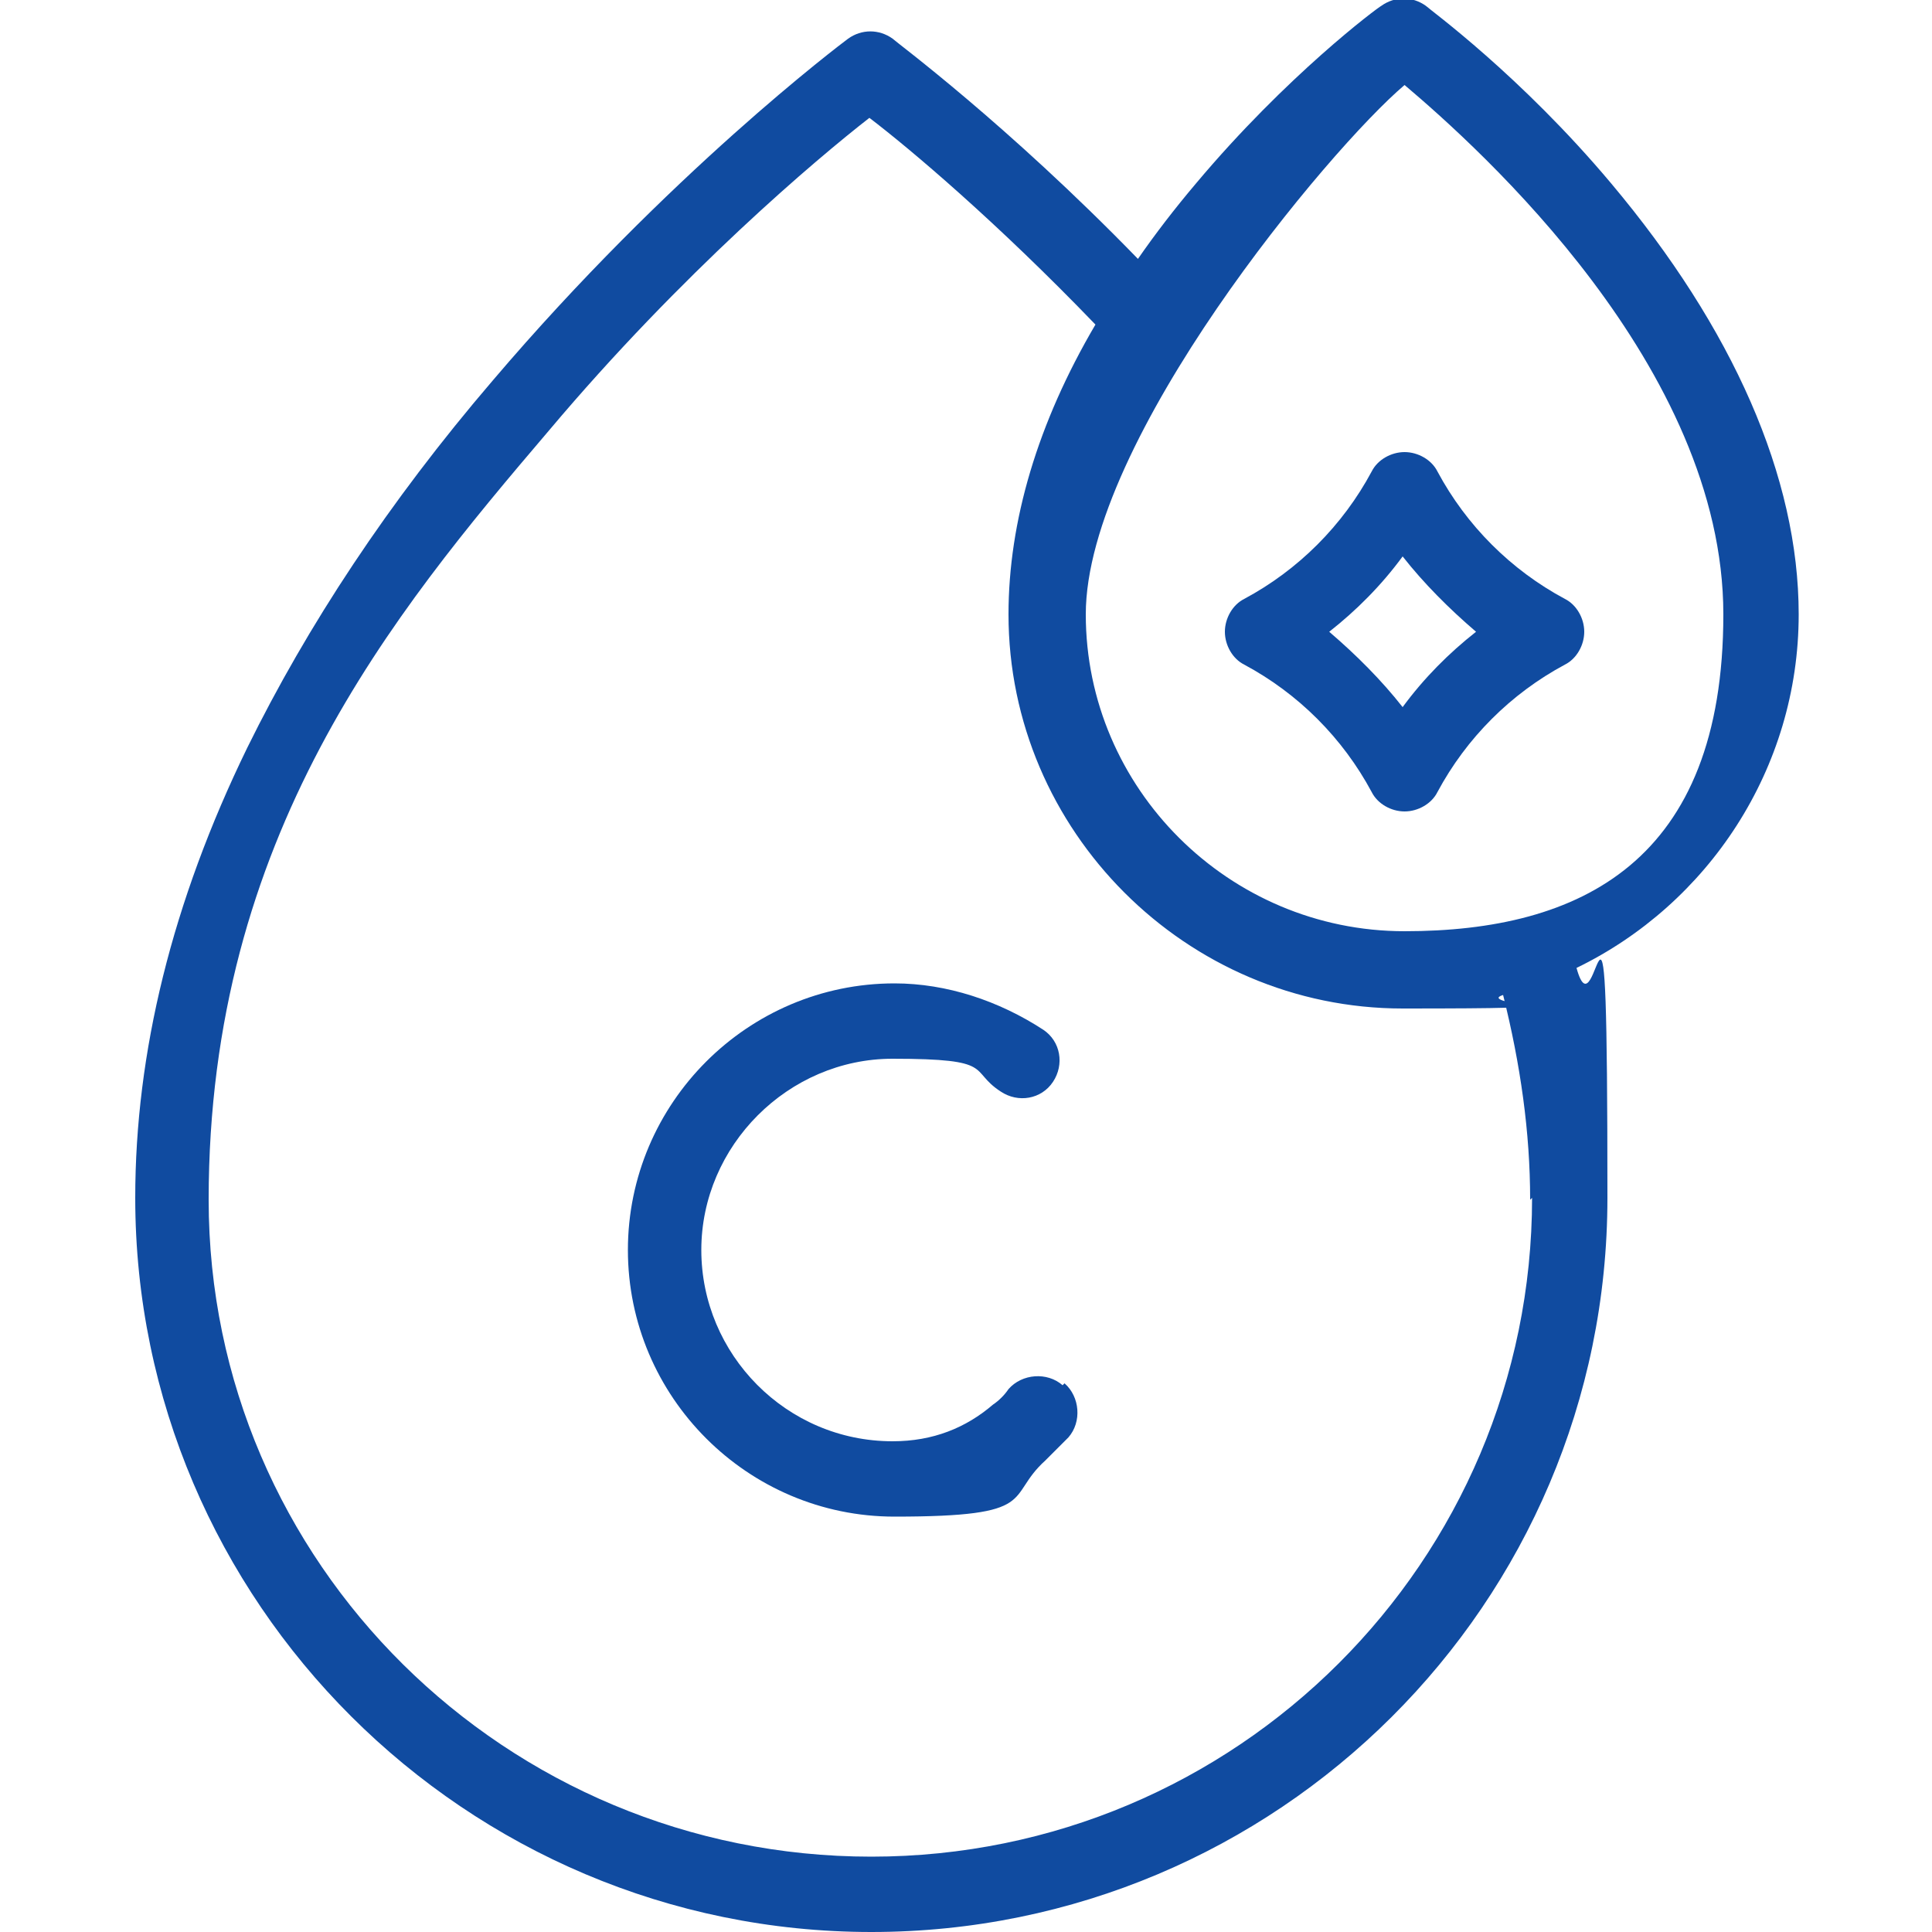 <svg viewBox="0 0 100 100" xmlns="http://www.w3.org/2000/svg" id="Capa_1"><defs><style>.cls-1{fill:#104ba0;stroke-width:0px;}</style></defs><path d="m55,71.7c-.8-.7-2.1-.6-2.8.2-.2.3-.5.6-.8.8-1.4,1.2-3.1,1.9-5.2,1.9-5.5,0-9.9-4.5-9.9-9.9s4.5-9.9,9.9-9.9,3.9.6,5.6,1.7c.9.6,2.1.4,2.7-.5.6-.9.4-2.1-.5-2.7-2.3-1.5-5-2.4-7.7-2.4-7.6,0-13.8,6.2-13.8,13.8s6.2,13.8,13.8,13.8,5.7-1,7.8-2.9c.4-.4.8-.8,1.2-1.2.7-.8.6-2.1-.2-2.8Z" class="cls-1"></path><path d="m93.1,31.8c0-7.1-3.4-14.8-9.7-22.3-4.7-5.6-9.4-9-9.6-9.2-.7-.5-1.6-.5-2.3,0-.2.1-4.9,3.6-9.6,9.2-1.1,1.3-2.1,2.6-3,3.9-6.8-7-12.5-11.2-12.7-11.4-.7-.5-1.6-.5-2.3,0-.4.3-9.3,7-18.4,17.7-5.4,6.3-9.6,12.7-12.7,19-3.9,8-5.8,15.8-5.8,23.3,0,20.9,17.1,38,38.1,38s38.1-17,38.1-38-.5-7.9-1.6-11.9c6.8-3.3,11.5-10.3,11.5-18.3h0Zm-13.8,30.2c0,18.8-15.3,34.1-34.2,34.1S10.8,80.9,10.8,62.1s9.5-30.3,17.6-39.8c6.9-8.2,13.9-14.1,16.6-16.2,2.1,1.6,6.6,5.4,11.7,10.7-3,5.1-4.5,10.2-4.5,15,0,11.2,9.2,20.4,20.4,20.4s3.6-.2,5.2-.7c.9,3.6,1.4,7.1,1.4,10.6Zm-6.6-13.8c-9.1,0-16.5-7.4-16.5-16.4s12.6-24.1,16.5-27.4c3.9,3.3,16.5,14.6,16.5,27.4s-7.4,16.4-16.5,16.4h0Z" class="cls-1"></path><path d="m81,31c-2.8-1.5-5.1-3.8-6.6-6.6-.3-.6-1-1-1.7-1s-1.4.4-1.7,1c-1.5,2.8-3.8,5.1-6.6,6.6-.6.3-1,1-1,1.7s.4,1.4,1,1.7c2.8,1.5,5.1,3.8,6.6,6.6.3.6,1,1,1.7,1s1.4-.4,1.7-1c1.5-2.8,3.8-5.1,6.6-6.6.6-.3,1-1,1-1.7s-.4-1.4-1-1.7h0Zm-8.4,5.6c-1.1-1.4-2.4-2.7-3.8-3.9,1.4-1.1,2.7-2.4,3.8-3.9,1.1,1.4,2.4,2.7,3.8,3.9-1.4,1.1-2.7,2.4-3.8,3.9Z" class="cls-1"></path></svg>